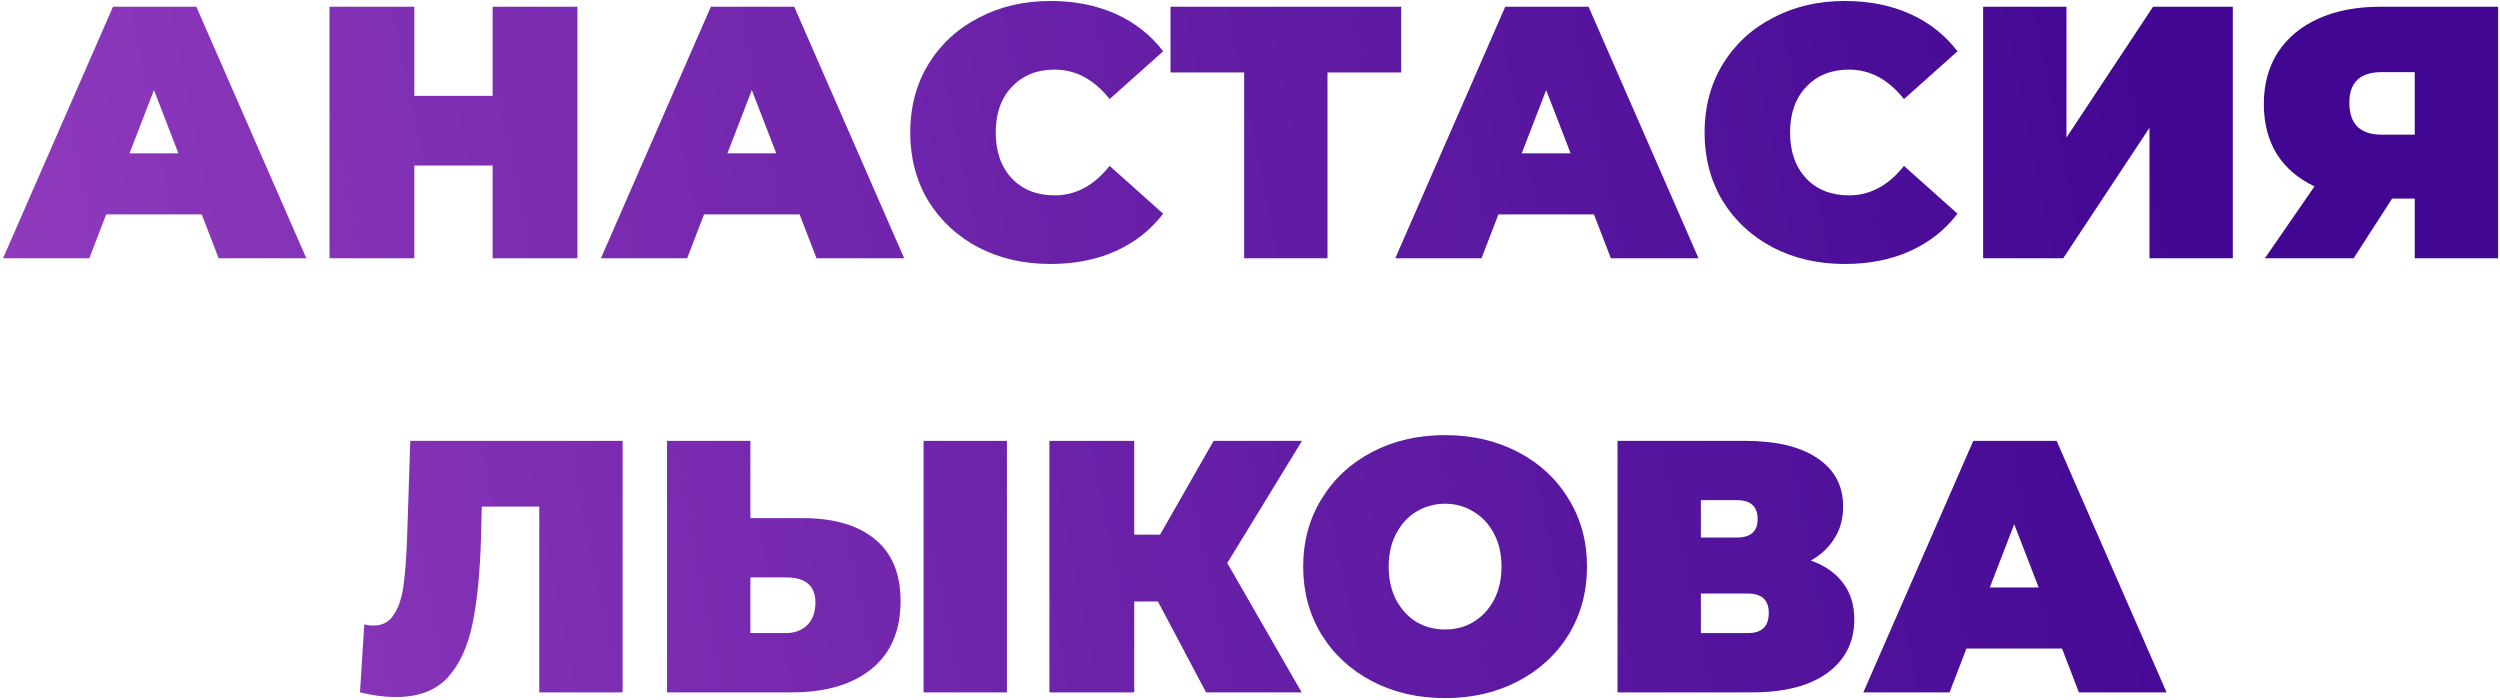 <?xml version="1.0" encoding="UTF-8"?> <svg xmlns="http://www.w3.org/2000/svg" width="668" height="187" viewBox="0 0 668 187" fill="none"> <path d="M53.907 57.288H28.371L23.859 69H0.819L30.195 1.8H52.467L81.843 69H58.419L53.907 57.288ZM47.667 40.968L41.139 24.072L34.611 40.968H47.667ZM154.286 1.8V69H131.63V44.232H110.702V69H88.046V1.8H110.702V25.608H131.63V1.8H154.286ZM213.657 57.288H188.121L183.609 69H160.569L189.945 1.8H212.217L241.593 69H218.169L213.657 57.288ZM207.417 40.968L200.889 24.072L194.361 40.968H207.417ZM280.65 70.536C273.546 70.536 267.146 69.064 261.45 66.12C255.754 63.112 251.274 58.952 248.01 53.64C244.81 48.264 243.21 42.184 243.21 35.4C243.21 28.616 244.81 22.568 248.01 17.256C251.274 11.88 255.754 7.72 261.45 4.776C267.146 1.768 273.546 0.264 280.65 0.264C287.178 0.264 293.002 1.416 298.122 3.72C303.242 6.024 307.466 9.352 310.794 13.704L296.49 26.472C292.33 21.224 287.434 18.6 281.802 18.6C277.066 18.6 273.258 20.136 270.378 23.208C267.498 26.216 266.058 30.28 266.058 35.4C266.058 40.52 267.498 44.616 270.378 47.688C273.258 50.696 277.066 52.2 281.802 52.2C287.434 52.2 292.33 49.576 296.49 44.328L310.794 57.096C307.466 61.448 303.242 64.776 298.122 67.08C293.002 69.384 287.178 70.536 280.65 70.536ZM374.387 19.368H354.707V69H332.435V19.368H312.755V1.8H374.387V19.368ZM425.907 57.288H400.371L395.859 69H372.819L402.195 1.8H424.467L453.843 69H430.419L425.907 57.288ZM419.667 40.968L413.139 24.072L406.611 40.968H419.667ZM492.9 70.536C485.796 70.536 479.396 69.064 473.7 66.12C468.004 63.112 463.524 58.952 460.26 53.64C457.06 48.264 455.46 42.184 455.46 35.4C455.46 28.616 457.06 22.568 460.26 17.256C463.524 11.88 468.004 7.72 473.7 4.776C479.396 1.768 485.796 0.264 492.9 0.264C499.428 0.264 505.252 1.416 510.372 3.72C515.492 6.024 519.716 9.352 523.044 13.704L508.74 26.472C504.58 21.224 499.684 18.6 494.052 18.6C489.316 18.6 485.508 20.136 482.628 23.208C479.748 26.216 478.308 30.28 478.308 35.4C478.308 40.52 479.748 44.616 482.628 47.688C485.508 50.696 489.316 52.2 494.052 52.2C499.684 52.2 504.58 49.576 508.74 44.328L523.044 57.096C519.716 61.448 515.492 64.776 510.372 67.08C505.252 69.384 499.428 70.536 492.9 70.536ZM529.89 1.8H552.161V36.744L575.298 1.8H596.61V69H574.338V34.152L551.298 69H529.89V1.8ZM667.49 1.8V69H645.218V53.064H639.17L628.898 69H605.186L618.434 49.8C614.082 47.752 610.722 44.872 608.354 41.16C606.05 37.384 604.898 32.936 604.898 27.816C604.898 22.504 606.146 17.896 608.642 13.992C611.202 10.088 614.818 7.08 619.49 4.968C624.162 2.856 629.666 1.8 636.002 1.8H667.49ZM636.386 19.272C630.626 19.272 627.746 21.992 627.746 27.432C627.746 33.128 630.626 35.976 636.386 35.976H645.218V19.272H636.386ZM166.364 117.8V185H144.092V135.368H128.732L128.54 143.144C128.284 152.744 127.516 160.616 126.236 166.76C124.956 172.904 122.716 177.704 119.516 181.16C116.316 184.552 111.74 186.248 105.788 186.248C102.78 186.248 99.58 185.832 96.188 185L97.34 166.856C98.172 167.048 99.004 167.144 99.836 167.144C102.204 167.144 103.996 166.184 105.212 164.264C106.492 162.344 107.356 159.784 107.804 156.584C108.252 153.384 108.572 149.192 108.764 144.008L109.628 117.8H166.364ZM214.425 138.44C222.809 138.44 229.273 140.328 233.817 144.104C238.361 147.816 240.633 153.32 240.633 160.616C240.633 168.488 238.041 174.536 232.857 178.76C227.673 182.92 220.569 185 211.545 185H178.233V117.8H200.505V138.44H214.425ZM210.009 169.16C212.313 169.16 214.201 168.456 215.673 167.048C217.145 165.576 217.881 163.56 217.881 161C217.881 156.52 215.257 154.28 210.009 154.28H200.505V169.16H210.009ZM246.777 117.8H269.049V185H246.777V117.8ZM327.927 150.44L347.799 185H322.263L309.399 160.712H303.063V185H280.407V117.8H303.063V142.856H309.975L324.279 117.8H347.895L327.927 150.44ZM386.128 186.536C378.896 186.536 372.4 185.032 366.64 182.024C360.88 179.016 356.368 174.856 353.104 169.544C349.84 164.168 348.208 158.12 348.208 151.4C348.208 144.68 349.84 138.664 353.104 133.352C356.368 127.976 360.88 123.784 366.64 120.776C372.4 117.768 378.896 116.264 386.128 116.264C393.36 116.264 399.856 117.768 405.616 120.776C411.376 123.784 415.888 127.976 419.152 133.352C422.416 138.664 424.048 144.68 424.048 151.4C424.048 158.12 422.416 164.168 419.152 169.544C415.888 174.856 411.376 179.016 405.616 182.024C399.856 185.032 393.36 186.536 386.128 186.536ZM386.128 168.2C388.944 168.2 391.472 167.528 393.712 166.184C396.016 164.776 397.84 162.824 399.184 160.328C400.528 157.768 401.2 154.792 401.2 151.4C401.2 148.008 400.528 145.064 399.184 142.568C397.84 140.008 396.016 138.056 393.712 136.712C391.472 135.304 388.944 134.6 386.128 134.6C383.312 134.6 380.752 135.304 378.448 136.712C376.208 138.056 374.416 140.008 373.072 142.568C371.728 145.064 371.056 148.008 371.056 151.4C371.056 154.792 371.728 157.768 373.072 160.328C374.416 162.824 376.208 164.776 378.448 166.184C380.752 167.528 383.312 168.2 386.128 168.2ZM483.85 149.768C487.626 151.112 490.506 153.128 492.49 155.816C494.474 158.44 495.466 161.672 495.466 165.512C495.466 171.528 493.066 176.296 488.266 179.816C483.53 183.272 476.81 185 468.106 185H432.202V117.8H466.282C474.602 117.8 481.034 119.336 485.578 122.408C490.186 125.48 492.49 129.8 492.49 135.368C492.49 138.568 491.722 141.384 490.186 143.816C488.714 146.248 486.602 148.232 483.85 149.768ZM454.474 143.624H464.074C467.786 143.624 469.642 141.992 469.642 138.728C469.642 135.336 467.786 133.64 464.074 133.64H454.474V143.624ZM467.05 169.16C470.762 169.16 472.618 167.368 472.618 163.784C472.618 160.328 470.762 158.6 467.05 158.6H454.474V169.16H467.05ZM550.97 173.288H525.434L520.922 185H497.882L527.258 117.8H549.53L578.906 185H555.482L550.97 173.288ZM544.73 156.968L538.202 140.072L531.674 156.968H544.73Z" fill="url(#paint0_linear_33_297)"></path> <defs> <linearGradient id="paint0_linear_33_297" x1="-125.065" y1="161.488" x2="737.18" y2="-13.818" gradientUnits="userSpaceOnUse"> <stop offset="0.104" stop-color="#963EC0"></stop> <stop offset="0.818" stop-color="#410793"></stop> </linearGradient> </defs> </svg> 